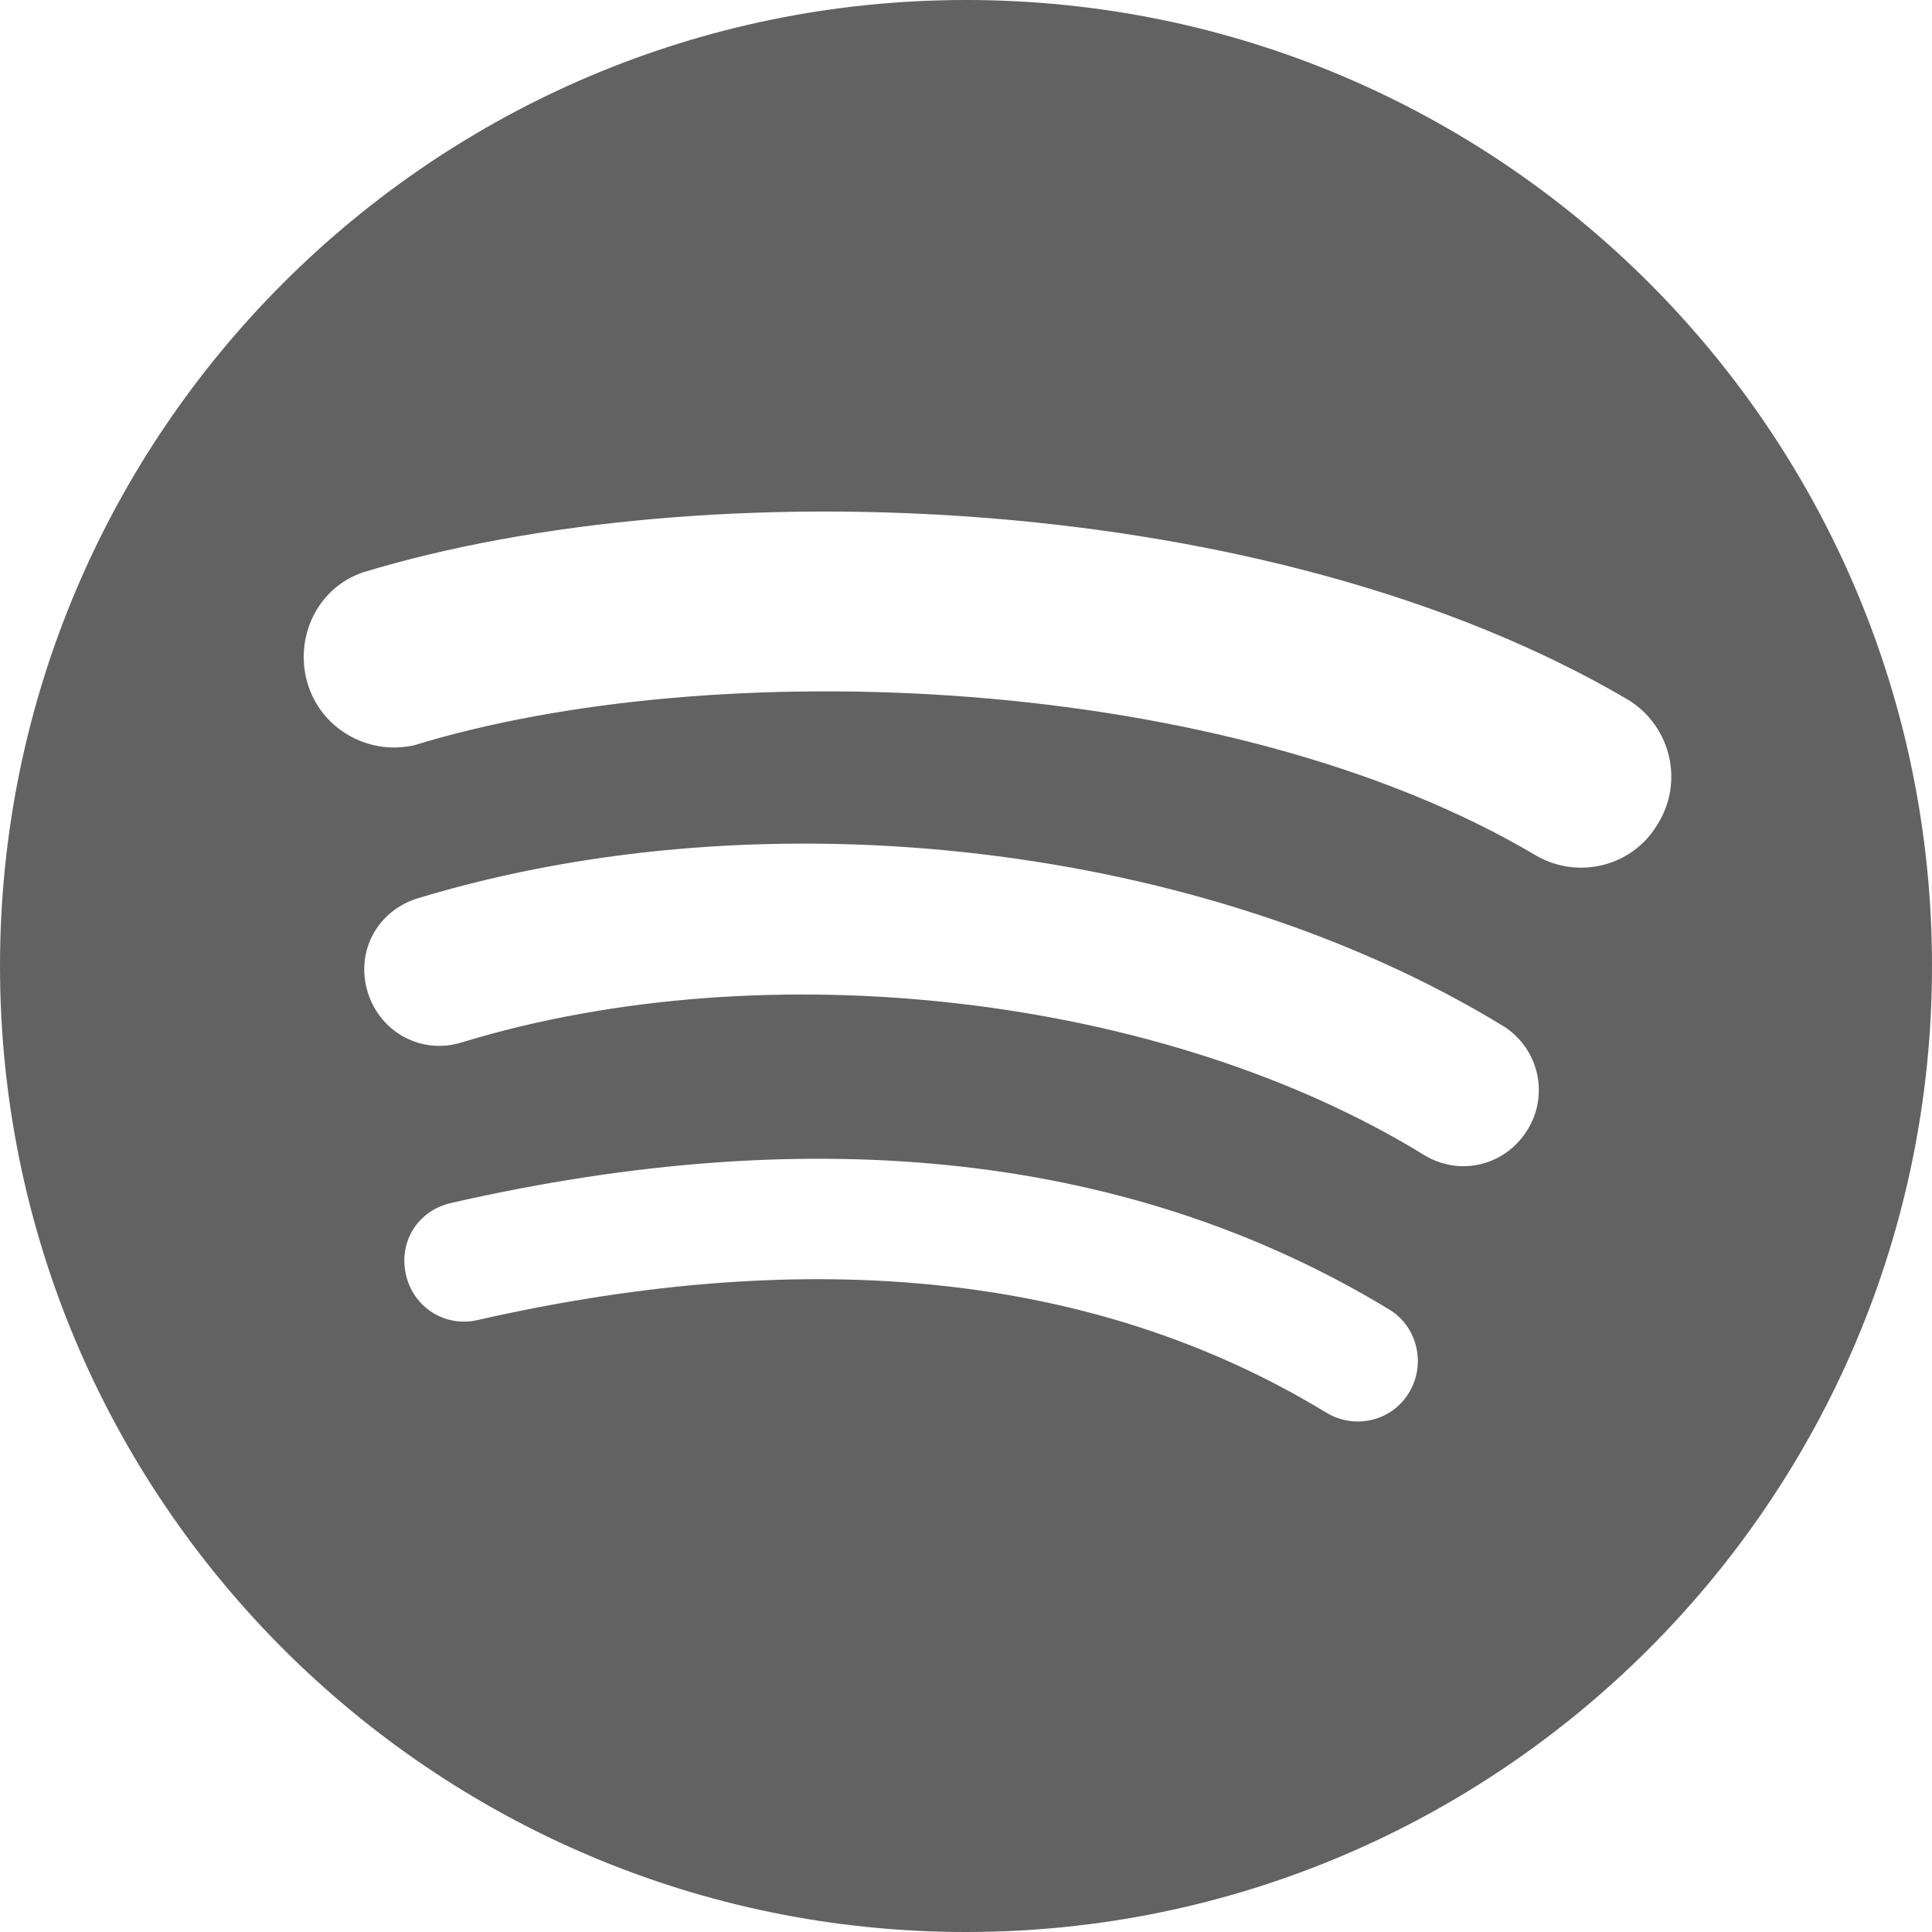 <?xml version="1.0" encoding="utf-8"?>
<!-- Generator: Adobe Illustrator 24.0.0, SVG Export Plug-In . SVG Version: 6.00 Build 0)  -->
<svg version="1.1" id="Layer_1" xmlns="http://www.w3.org/2000/svg" xmlns:xlink="http://www.w3.org/1999/xlink" x="0px" y="0px"
	 viewBox="0 0 156.6 156.6" style="enable-background:new 0 0 156.6 156.6;" xml:space="preserve">
<style type="text/css">
	.st0{fill-rule:evenodd;clip-rule:evenodd;fill:#626262;}
</style>
<title>spotify</title>
<g id="Page-1">
	<g id="Dribbble-Light-Preview">
		<g id="icons">
			<path id="spotify-_162_" class="st0" d="M124.6,69.4c-25.2-15-66.9-16.4-91-9c-3.9,0.9-7.9-1.5-8.8-5.5c-0.8-3.6,1.1-7.3,4.6-8.5
				C57,38,103,39.6,132.1,56.8c3.4,2.2,4.4,6.7,2.2,10.1C132.3,70.2,128,71.3,124.6,69.4L124.6,69.4z M123.8,91.6
				c-1.8,2.9-5.5,3.8-8.4,2c-21-12.9-53.1-16.7-78-9.1c-3.2,1-6.6-0.8-7.6-4.1s0.8-6.6,4.1-7.6c28.4-8.6,63.8-4.4,88,10.4
				C124.7,85,125.6,88.7,123.8,91.6L123.8,91.6z M114.2,112.9c-1.4,2.3-4.4,3-6.7,1.6c0,0,0,0,0,0C89.1,103.3,66,100.8,38.7,107
				c-2.6,0.6-5.2-1-5.8-3.7s1-5.2,3.7-5.8c29.8-6.8,55.4-3.9,76.1,8.7C114.9,107.6,115.6,110.6,114.2,112.9
				C114.2,112.9,114.2,112.9,114.2,112.9L114.2,112.9z M78.3,0C35.1,0,0,35.1,0,78.3s35.1,78.3,78.3,78.3s78.3-35.1,78.3-78.3
				S121.6,0,78.3,0C78.3,0,78.3,0,78.3,0z"/>
		</g>
	</g>
</g>
</svg>
